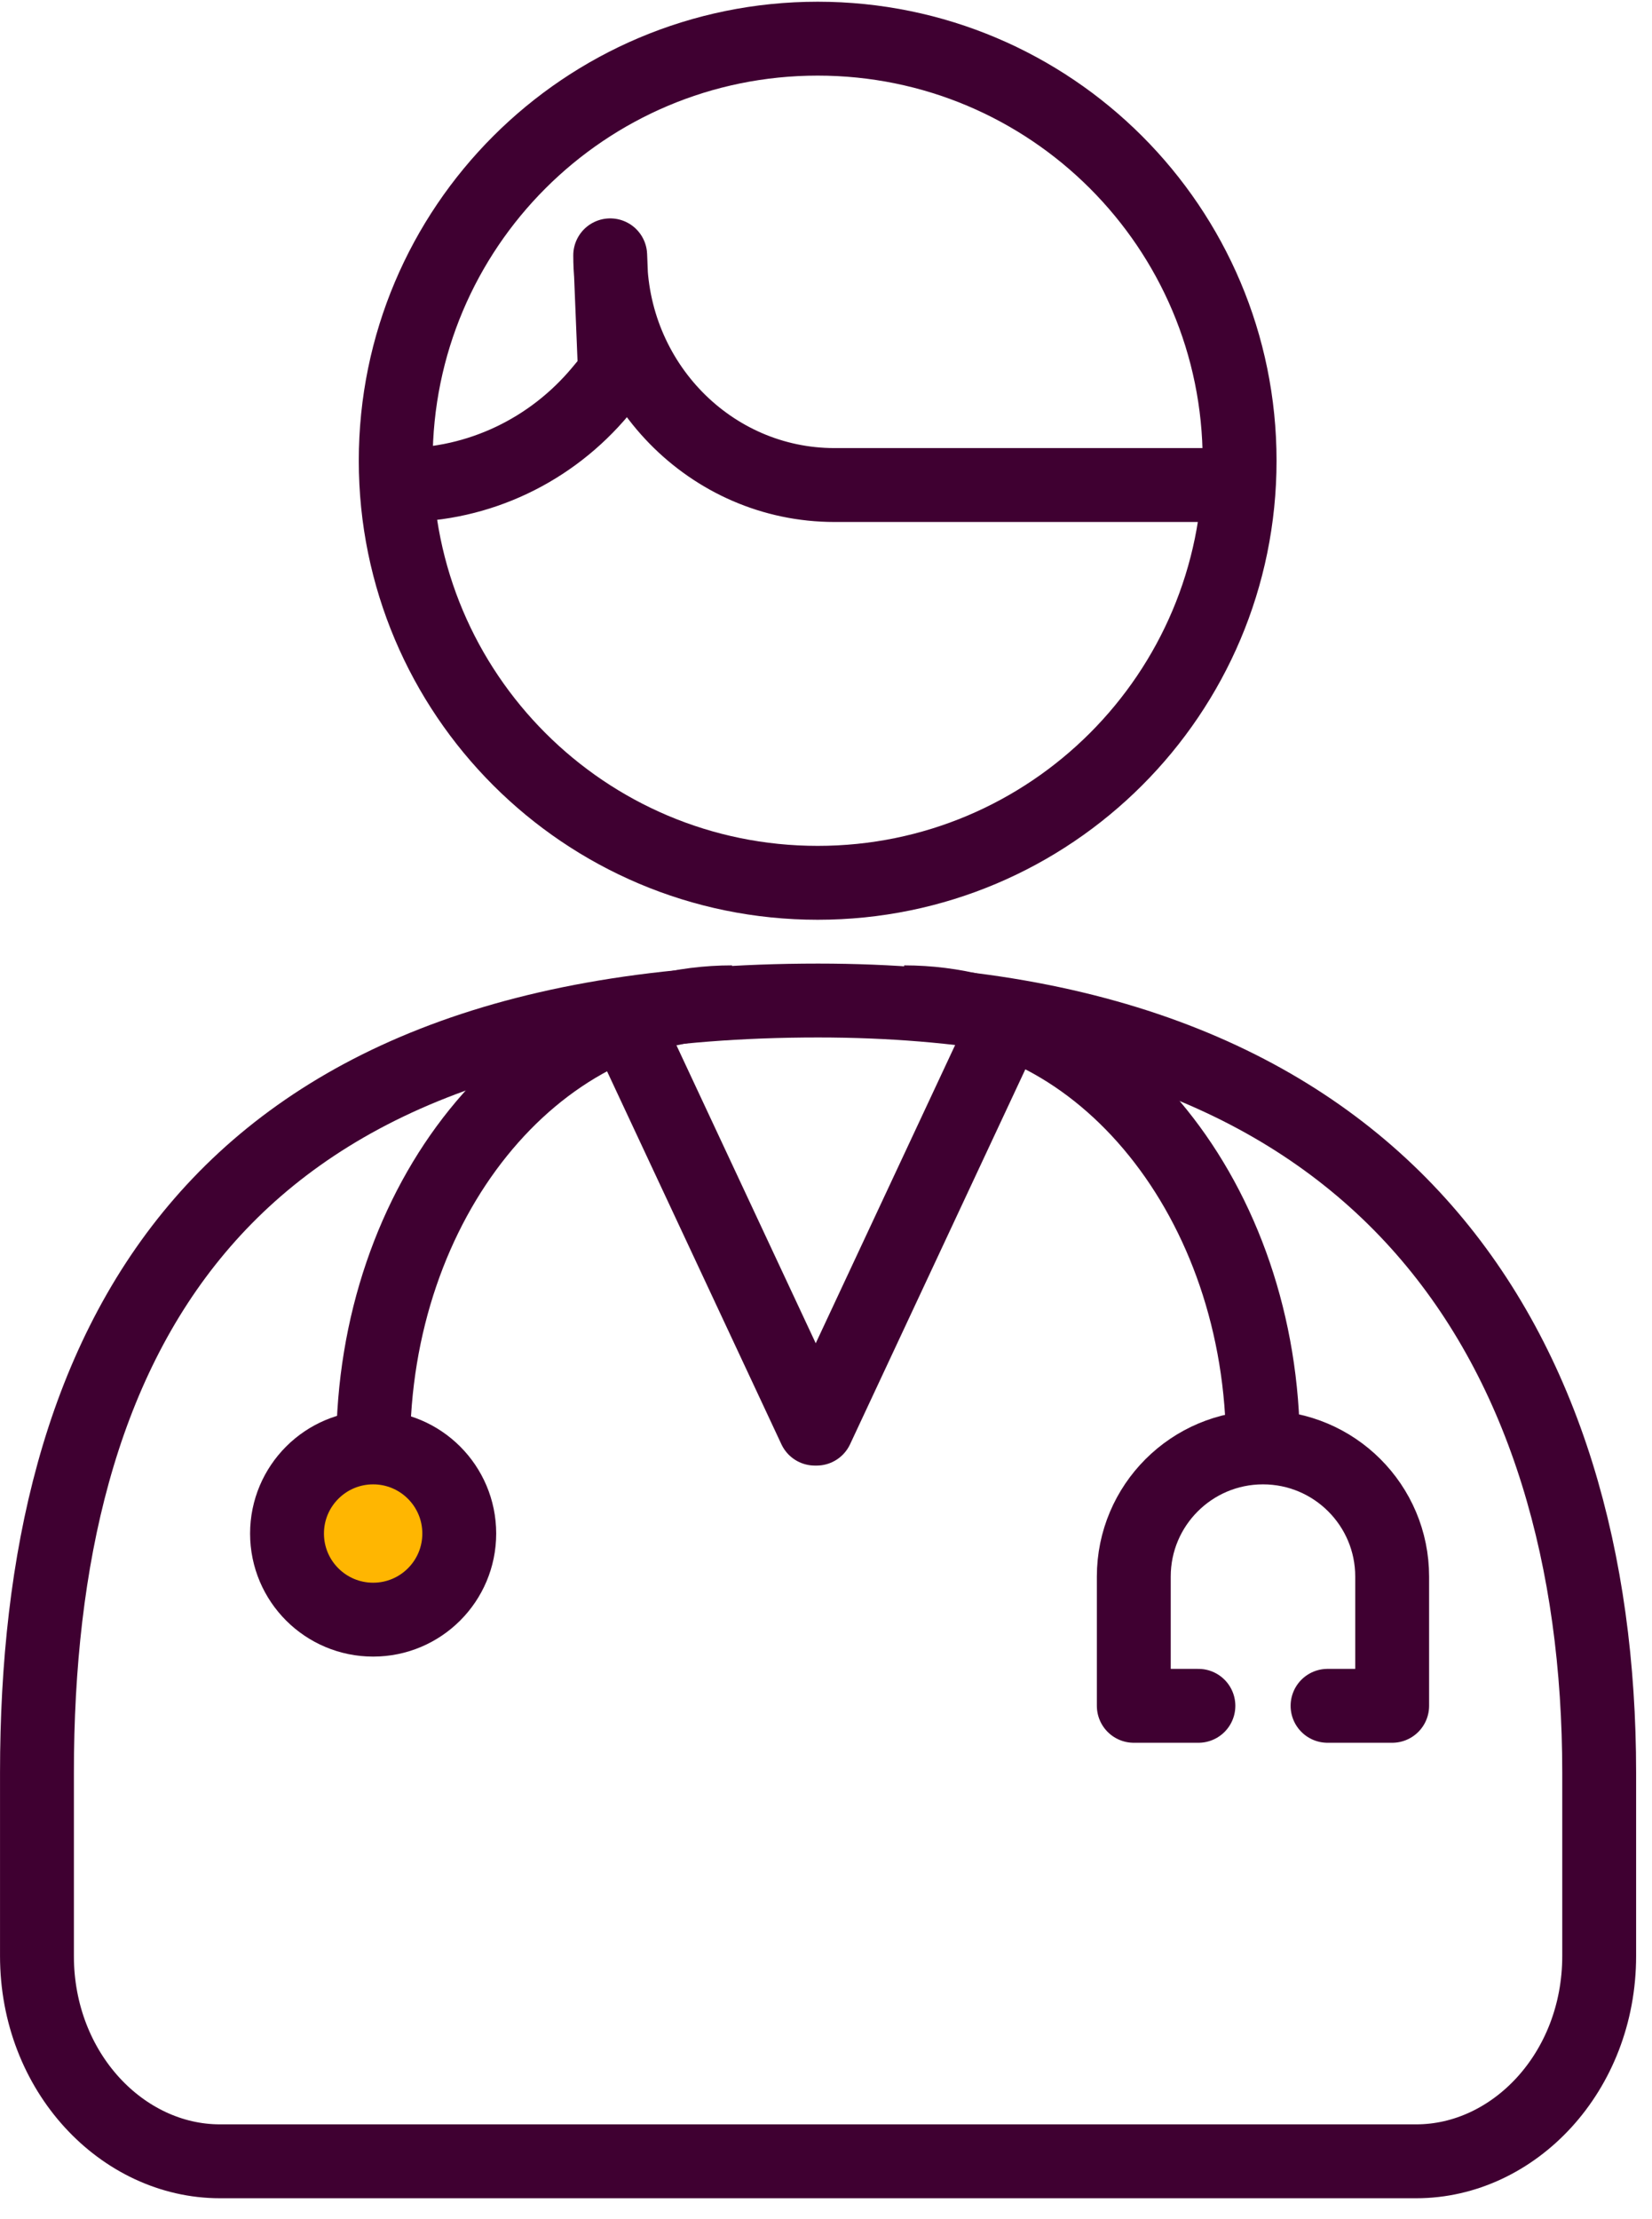 <svg xmlns="http://www.w3.org/2000/svg" width="35" height="47" viewBox="0 0 35 47" fill="none"><path d="M17.332 21.191C23.497 21.191 27.594 23.111 30.162 26.038C32.746 28.982 33.881 33.058 33.881 37.545V41.427C33.881 43.894 32.069 45.776 30.005 45.776H4.659C2.595 45.776 0.783 43.894 0.783 41.427V37.545C0.783 33.024 1.708 28.956 4.176 26.025C6.621 23.12 10.701 21.191 17.332 21.191Z" stroke="#3F0031" stroke-width="1.565"></path><path d="M26.263 9.758C26.263 14.695 22.261 18.698 17.324 18.698C12.387 18.698 8.384 14.695 8.384 9.758C8.384 4.821 12.387 0.819 17.324 0.819C22.261 0.819 26.263 4.821 26.263 9.758Z" stroke="#3F0031" stroke-width="1.565"></path><path d="M28.126 36.129L29.495 36.129L29.495 33.392C29.495 31.881 28.27 30.656 26.758 30.656V30.656C25.247 30.656 24.021 31.881 24.021 33.392L24.021 36.129L25.39 36.129" stroke="#3F0031" stroke-width="1.565" stroke-linecap="round" stroke-linejoin="round"></path><path d="M7.906 34.304C8.913 34.304 9.73 33.488 9.73 32.48C9.73 31.473 8.913 30.656 7.906 30.656C6.898 30.656 6.081 31.473 6.081 32.48C6.081 33.488 6.898 34.304 7.906 34.304Z" fill="#FFB601" stroke="#3F0031" stroke-width="1.565"></path><path d="M26.758 30.655C26.758 25.45 23.355 21.229 19.156 21.229" stroke="#3F0031" stroke-width="1.565"></path><path d="M7.906 30.655C7.906 25.45 11.309 21.229 15.508 21.229" stroke="#3F0031" stroke-width="1.565"></path><path d="M21.186 21.929L21.174 21.975L17.301 30.258H17.264L13.391 21.975L13.379 21.929" stroke="#3F0031" stroke-width="1.565" stroke-linecap="round" stroke-linejoin="round"></path><path d="M26.15 10.273H17.68C15.056 10.273 12.928 8.095 12.928 5.408L13.03 7.917L12.729 8.279C11.677 9.544 10.136 10.273 8.514 10.273" stroke="#3F0031" stroke-width="1.565" stroke-linecap="round" stroke-linejoin="round"></path></svg>